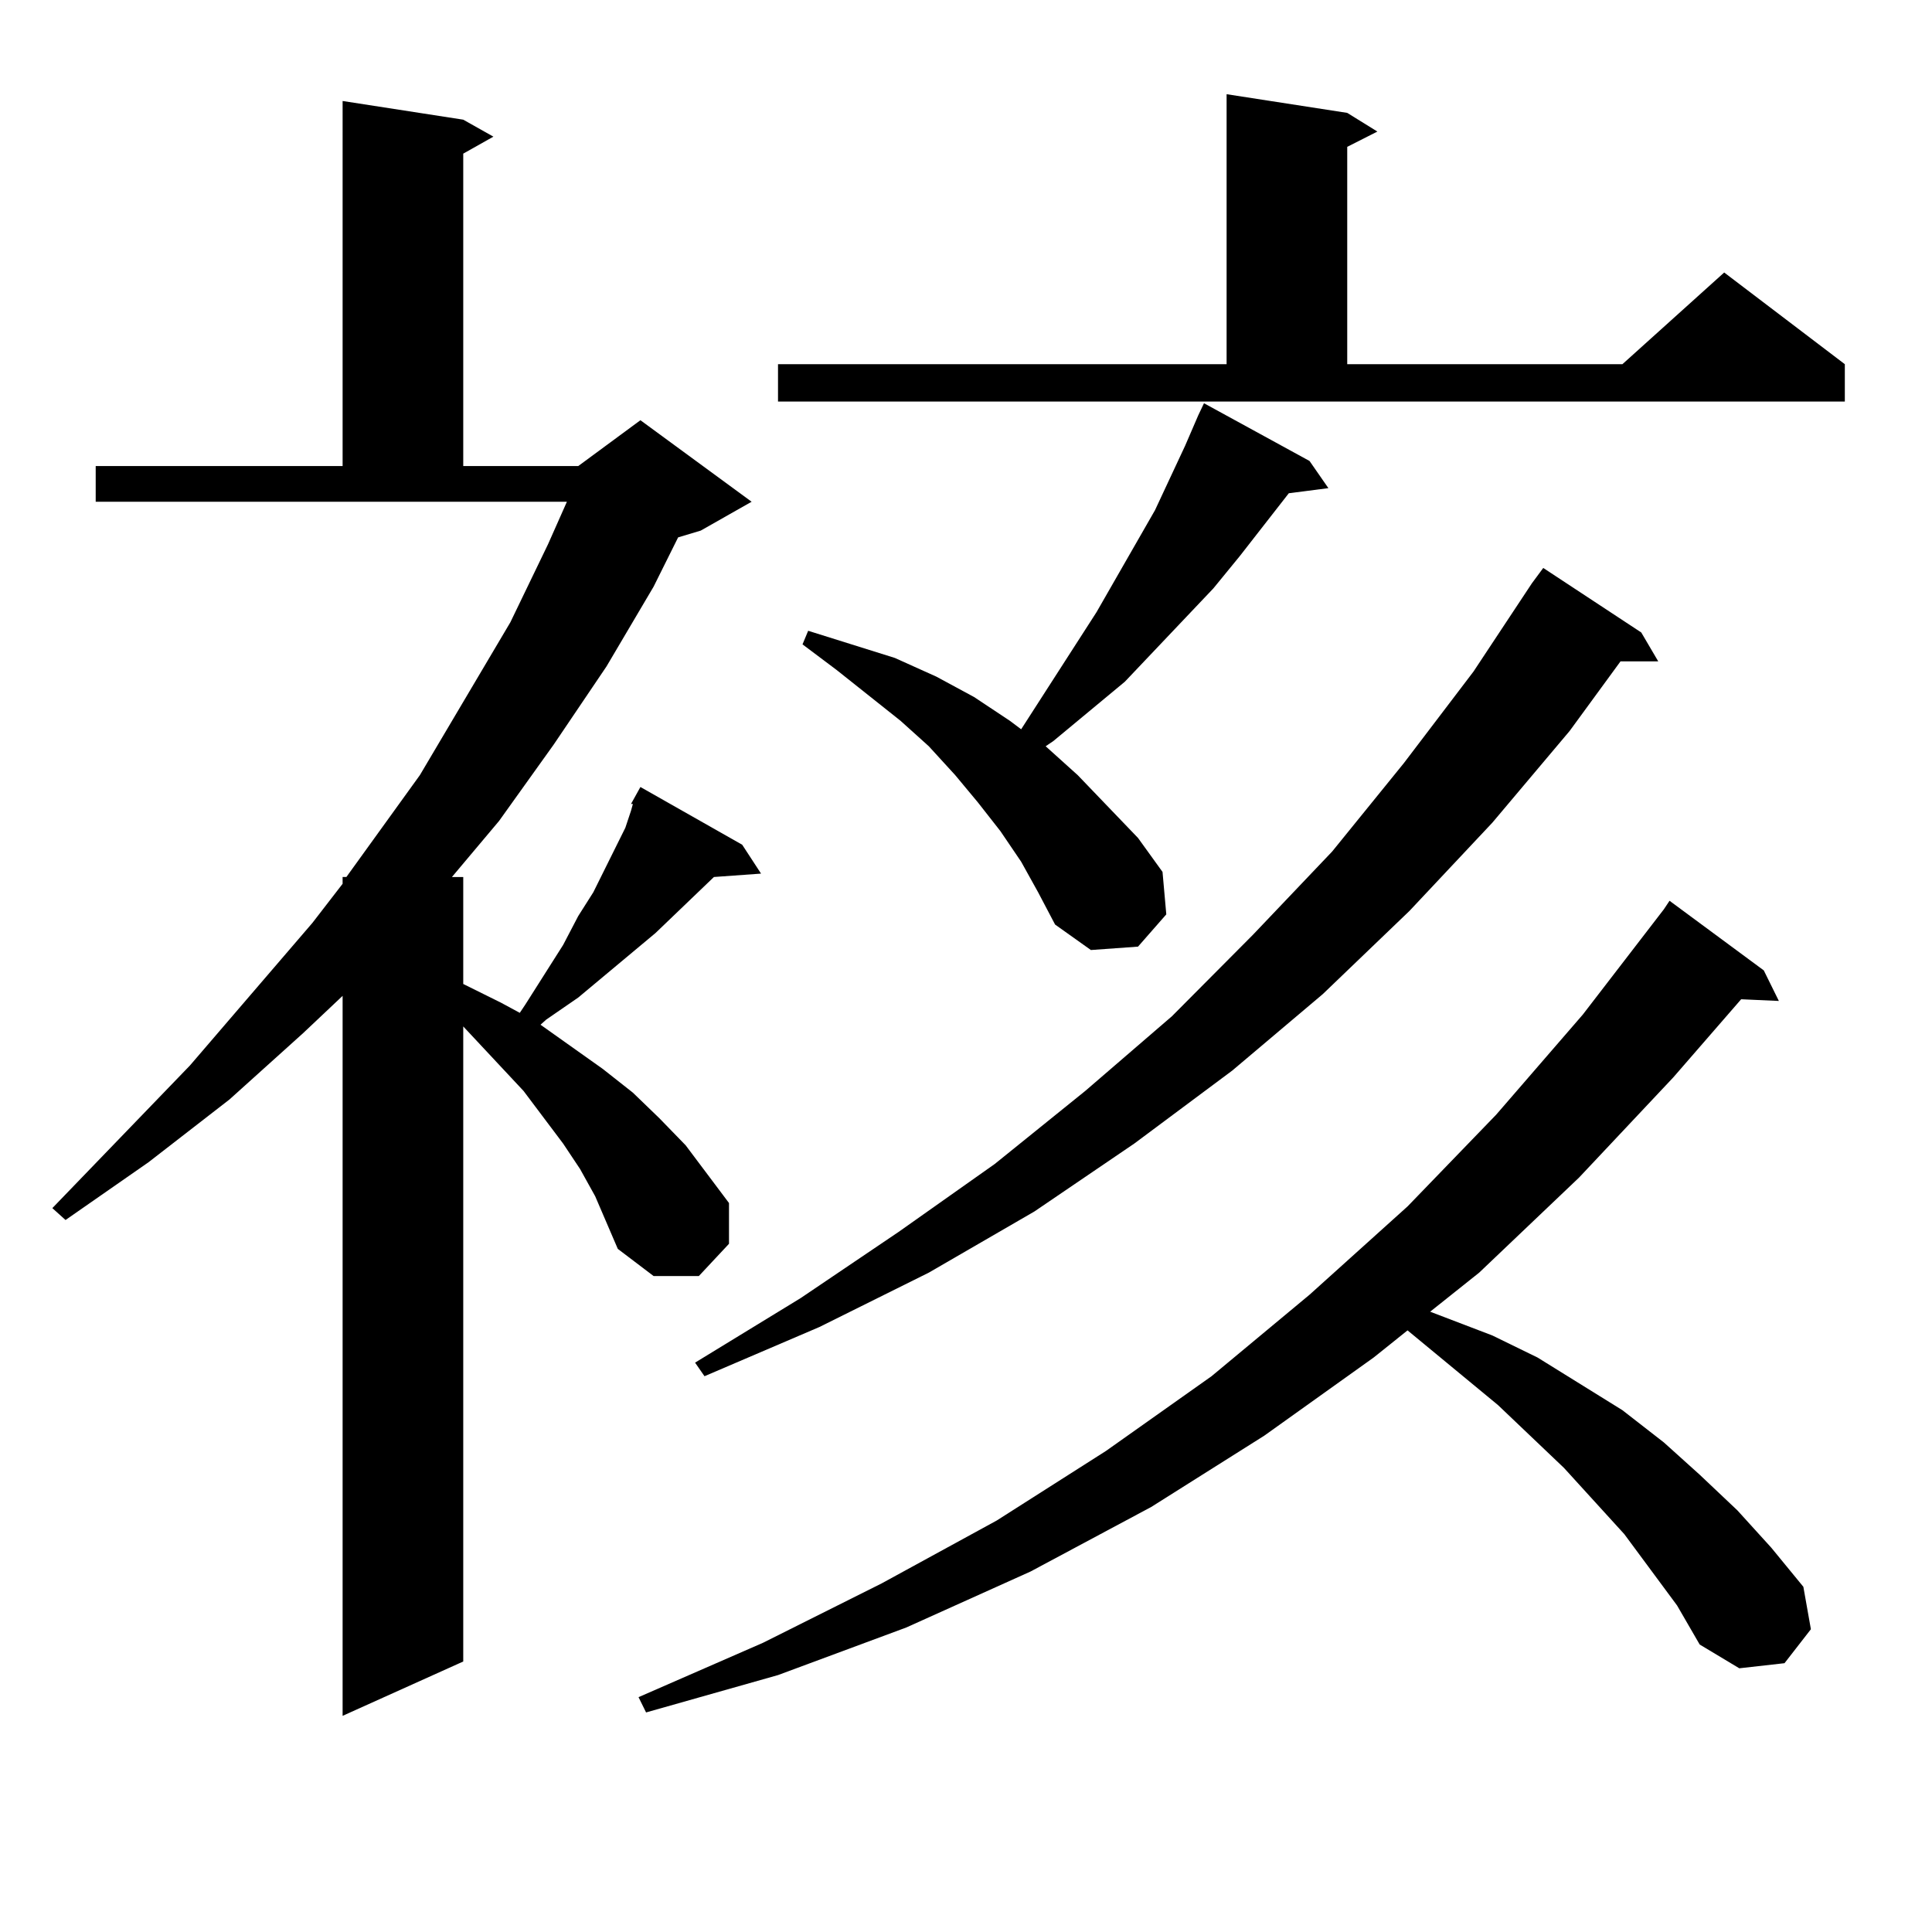 <?xml version="1.0" encoding="utf-8"?>
<!-- Generator: Adobe Illustrator 16.0.0, SVG Export Plug-In . SVG Version: 6.00 Build 0)  -->
<!DOCTYPE svg PUBLIC "-//W3C//DTD SVG 1.1//EN" "http://www.w3.org/Graphics/SVG/1.1/DTD/svg11.dtd">
<svg version="1.1" id="图层_1" xmlns="http://www.w3.org/2000/svg" xmlns:xlink="http://www.w3.org/1999/xlink" x="0px" y="0px"
	 width="1000px" height="1000px" viewBox="0 0 1000 1000" enable-background="new 0 0 1000 1000" xml:space="preserve">
<path d="M326.602,416.141l4.878-8.789l52.682,29.883l9.756,14.941l-24.39,1.758l-30.243,29.004l-39.999,33.398L282.7,527.762
	l-2.927,2.637l32.194,22.852l15.609,12.305l13.658,13.184l13.658,14.063l22.438,29.883v21.094l-15.609,16.699h-23.414
	l-18.536-14.063l-11.707-27.246l-7.805-14.063l-8.78-13.184l-20.487-27.246l-31.219-33.398v328.711l-62.438,28.125V515.457
	l-20.487,19.336l-38.048,34.277l-41.95,32.52l-42.926,29.883l-6.829-6.152l71.218-73.828l63.413-73.828l15.609-20.215v-3.516h1.951
	l38.048-52.734l46.828-79.102l19.512-40.43l9.756-21.973H49.535v-18.457h127.802V52.273l62.438,9.668l15.609,8.789l-15.609,8.789
	v161.719h59.511l32.194-23.73l57.56,42.188l-26.341,14.941l-11.707,3.516l-12.683,25.488l-24.39,41.309l-27.316,40.43
	l-28.292,39.551l-24.39,29.004h5.854v55.371l19.512,9.668l9.756,5.273l2.927-4.395l19.512-30.762l7.805-14.941l7.805-12.305
	l16.585-33.398l2.927-8.789l0.976-3.516H326.602z M854.394,812.527l-13.658-18.457l-31.219-34.277l-34.146-32.52l-46.828-38.672
	l-17.561,14.063l-56.584,40.43l-58.535,36.914l-62.438,33.398l-64.389,29.004l-66.34,24.609l-68.291,19.336l-3.902-7.91
	l64.389-28.125l61.462-30.762l59.511-32.52l56.584-36.035l54.633-38.672l50.73-42.188l50.73-45.703l45.853-47.461l44.877-51.855
	l41.95-54.492l2.927-4.395l48.779,36.035l7.805,15.82l-19.512-0.879l-35.121,40.43L817.321,609.5l-51.706,49.219l-25.365,20.215
	l32.194,12.305l23.414,11.426l43.901,27.246l21.463,16.699l18.536,16.699l19.512,18.457l17.561,19.336l16.585,20.215l3.902,21.973
	l-13.658,17.578l-23.414,2.637l-20.487-12.305l-11.707-20.215L854.394,812.527z M849.516,327.371l8.78,14.941h-19.512
	l-26.341,36.035l-39.999,47.461l-42.926,45.703l-44.877,43.066l-46.828,39.551l-50.73,37.793l-51.706,35.156l-54.633,31.641
	l-56.584,28.125l-59.511,25.488l-4.878-7.031l54.633-33.398l50.73-34.277l49.755-35.156l46.828-37.793l44.877-38.672l41.95-42.188
	l40.975-43.066l37.072-45.703l36.097-47.461l30.243-45.703l5.854-7.91L849.516,327.371z M402.697,188.504h232.189V48.758
	l62.438,9.668l15.609,9.668l-15.609,7.91v112.5H839.76l52.682-47.461l62.438,47.461v19.336H402.697V188.504z M528.548,446.023
	l-10.731-15.82l-11.707-14.941l-11.707-14.063l-13.658-14.941l-14.634-13.184l-33.17-26.367l-17.561-13.184l2.927-7.031
	l44.877,14.063l21.463,9.668l19.512,10.547l18.536,12.305l5.854,4.395l39.023-60.645l30.243-52.734l15.609-33.398l6.829-15.82
	l2.927-6.152l54.633,29.883l9.756,14.063l-20.487,2.637l-25.365,32.52l-13.658,16.699l-45.853,48.34l-37.072,30.762l-3.902,2.637
	l16.585,14.941l31.219,32.52l12.683,17.578l1.951,21.973l-14.634,16.699l-24.39,1.758l-18.536-13.184l-8.78-16.699L528.548,446.023z
	"/>
</svg>
